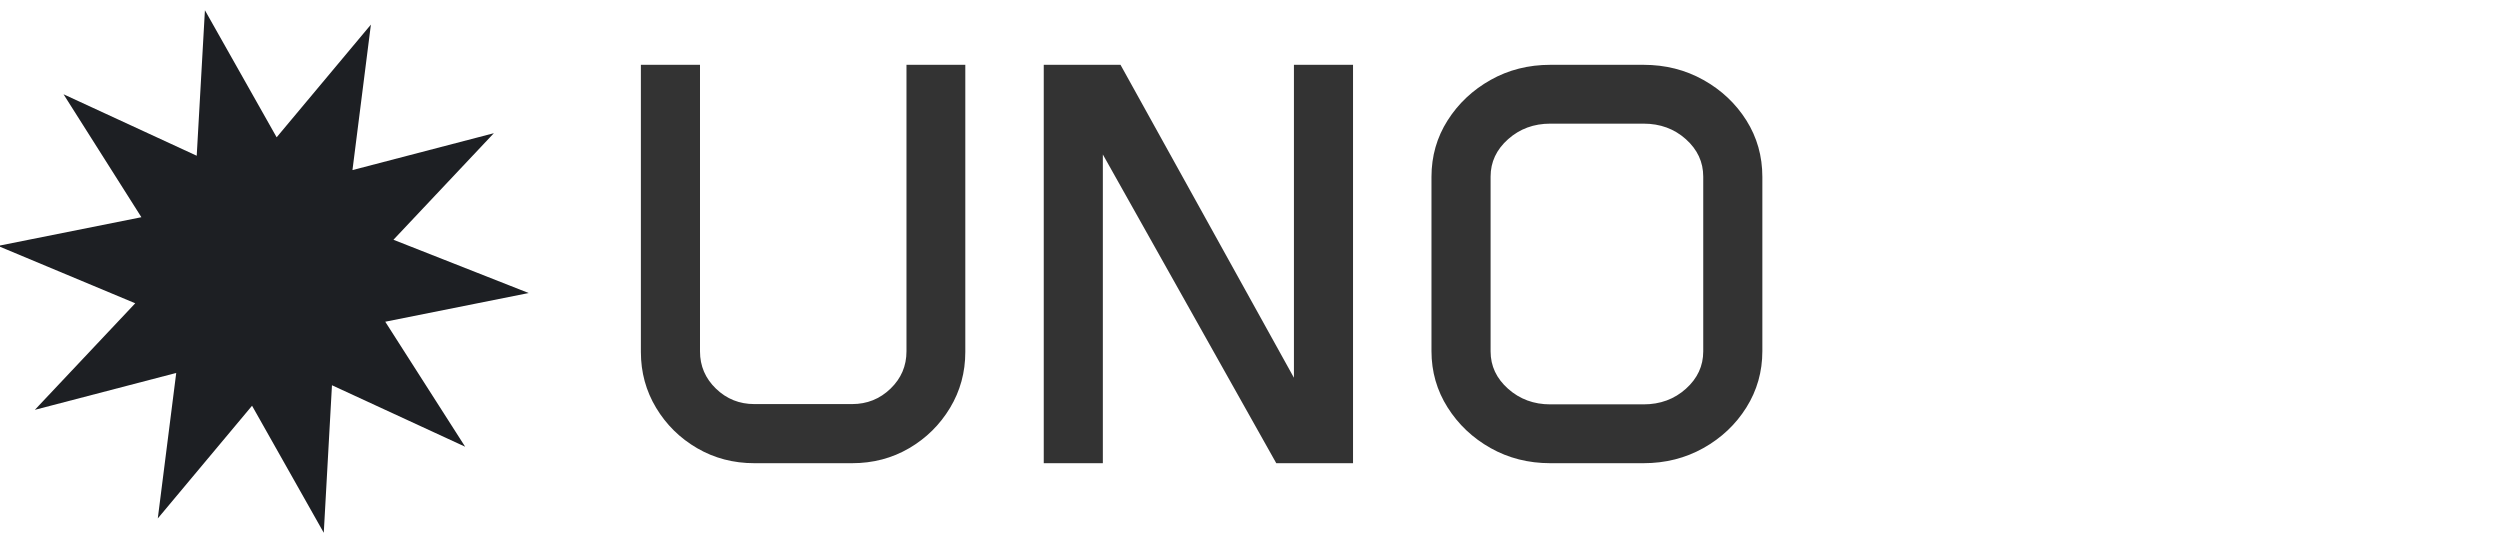 <?xml version="1.0" encoding="utf-8"?>
<svg version="1.1" id="Layer_1" x="0px" y="0px" width="122px" height="26.5px" viewBox="0 0 122 26.5" style="enable-background:new 0 0 122 26.5;" xmlns="http://www.w3.org/2000/svg">
  <defs/>
  <style type="text/css">
	.st0{fill:#1D1F23;}
	.st1{fill:#131417;}
</style>
  <path class="st0" d="M22.7,21.8l-6.5-3L15.8,26l-3.5-6.2l-4.6,5.5l0.9-7.1L1.7,20l4.9-5.2L-0.1,12l7-1.4l-3.8-6l6.5,3L10,0.5&#10;&#9;l3.5,6.2l4.6-5.5l-0.9,7.1l6.9-1.8l-4.9,5.2l6.6,2.6l-7,1.4L22.7,21.8z"/>
  <path d="M 31.275 3.163 L 34.16 3.163 L 34.16 17.149 Q 34.16 18.215 34.939 18.967 Q 35.718 19.719 36.812 19.719 L 41.584 19.719 Q 42.677 19.719 43.457 18.967 Q 44.236 18.215 44.236 17.149 L 44.236 3.163 L 47.107 3.163 L 47.107 17.176 Q 47.107 18.667 46.362 19.904 Q 45.617 21.141 44.366 21.873 Q 43.115 22.604 41.584 22.604 L 36.812 22.604 Q 35.281 22.604 34.023 21.873 Q 32.765 21.141 32.02 19.904 Q 31.275 18.667 31.275 17.176 Z M 50.935 3.163 L 54.681 3.163 L 63.144 18.434 L 63.144 3.163 L 66.028 3.163 L 66.028 22.604 L 62.282 22.604 L 53.819 7.538 L 53.819 22.604 L 50.935 22.604 Z M 69.856 8.631 Q 69.856 7.114 70.643 5.876 Q 71.429 4.639 72.741 3.901 Q 74.054 3.163 75.653 3.163 L 80.206 3.163 Q 81.806 3.163 83.125 3.901 Q 84.444 4.639 85.224 5.876 Q 86.003 7.114 86.003 8.631 L 86.003 17.135 Q 86.003 18.639 85.224 19.883 Q 84.444 21.127 83.125 21.866 Q 81.806 22.604 80.206 22.604 L 75.653 22.604 Q 74.054 22.604 72.741 21.866 Q 71.429 21.127 70.643 19.883 Q 69.856 18.639 69.856 17.135 Z M 72.741 17.149 Q 72.741 18.215 73.596 18.974 Q 74.45 19.733 75.653 19.733 L 80.206 19.733 Q 81.423 19.733 82.27 18.974 Q 83.118 18.215 83.118 17.149 L 83.118 8.618 Q 83.118 7.551 82.27 6.792 Q 81.423 6.034 80.206 6.034 L 75.653 6.034 Q 74.45 6.034 73.596 6.792 Q 72.741 7.551 72.741 8.618 Z" style="fill: rgb(51, 51, 51);"/>
</svg>
